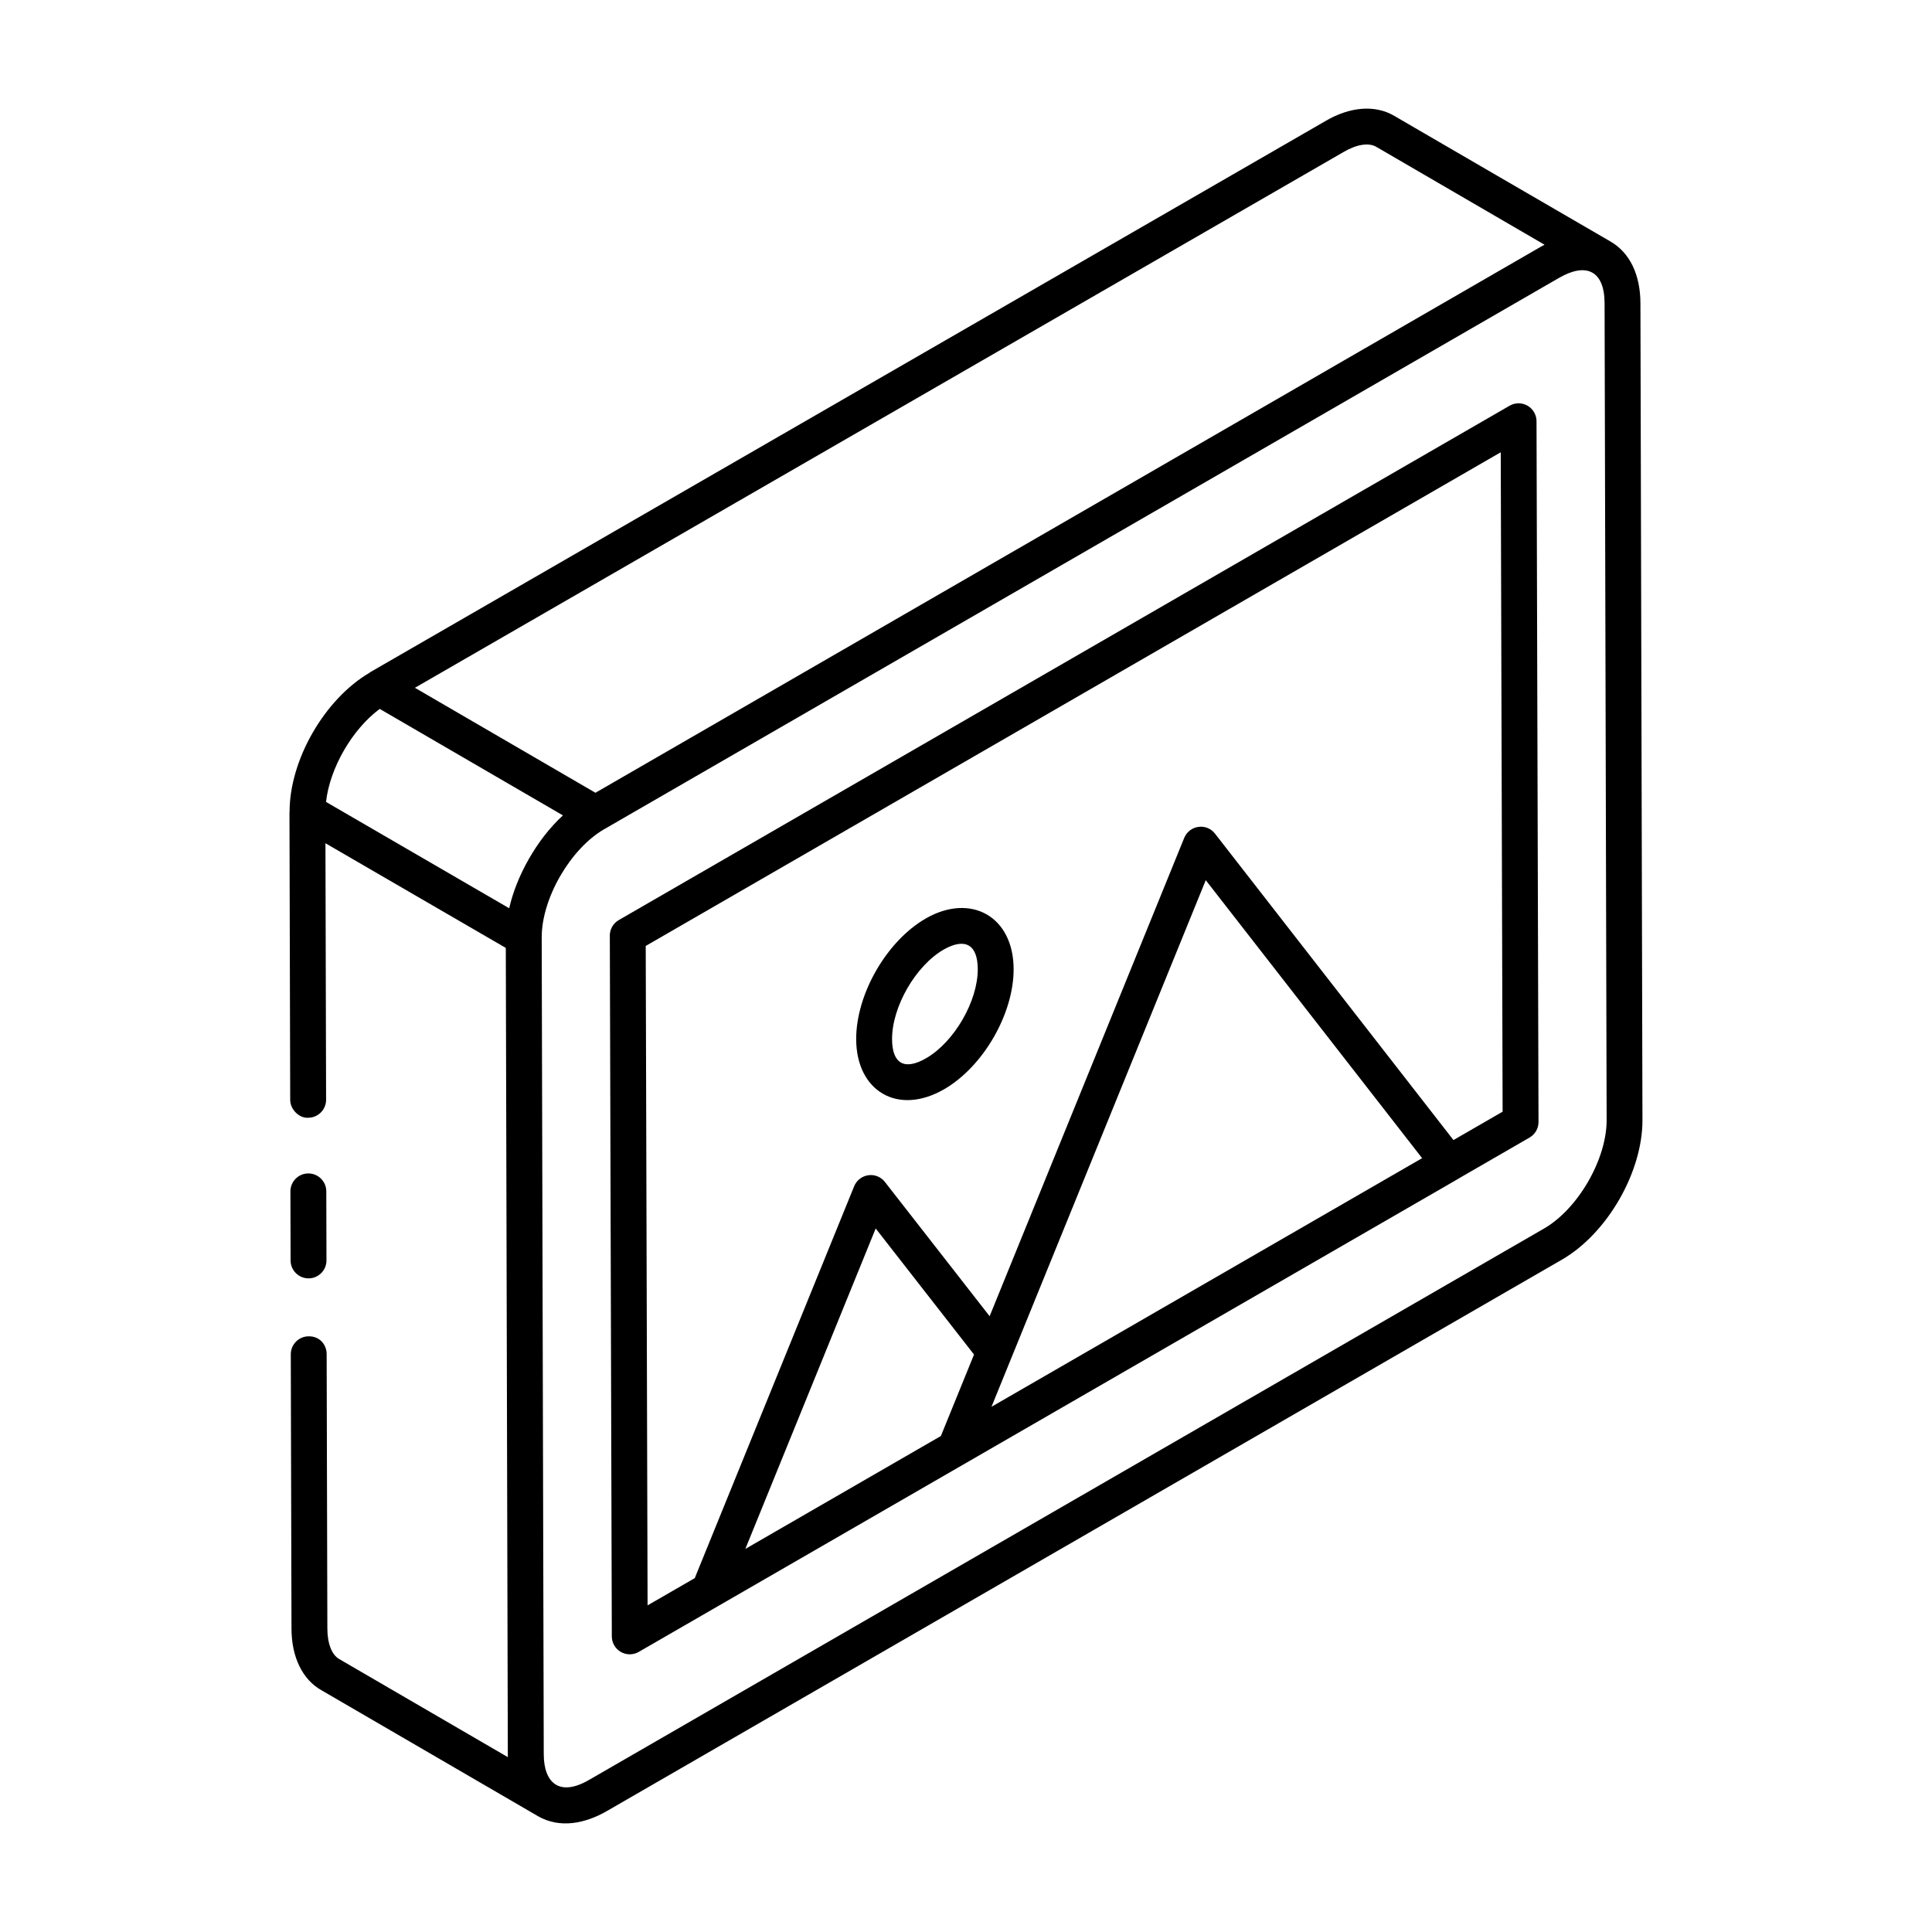 <?xml version="1.0" encoding="UTF-8"?>
<!-- Uploaded to: ICON Repo, www.iconrepo.com, Generator: ICON Repo Mixer Tools -->
<svg fill="#000000" width="800px" height="800px" version="1.1" viewBox="144 144 512 512" xmlns="http://www.w3.org/2000/svg">
 <g>
  <path d="m305.61 391.96 0.527 185.71c0.004 1.699 0.914 3.262 2.387 4.109 1.461 0.84 3.269 0.844 4.742-0.004 326.12-188.24 170.08-98.199 236.08-136.31 1.477-0.855 2.383-2.426 2.375-4.133l-0.527-185.71c-0.004-1.695-0.914-3.258-2.383-4.109-1.473-0.848-3.285-0.836-4.75 0.004l-236.08 136.31c-1.477 0.855-2.383 2.43-2.375 4.133zm87.73 132.6-51.816 29.918 34.543-84.918 26.059 33.41zm13.414-7.746 56.785-139.56 57.336 73.672zm134.96-252.96 0.496 174.75-13.027 7.523-63.199-81.207c-1.035-1.332-2.684-2.039-4.398-1.785-1.684 0.23-3.113 1.34-3.754 2.914l-51.57 126.76-27.75-35.578c-1.039-1.34-2.715-2.023-4.398-1.781-1.68 0.23-3.109 1.348-3.75 2.914l-42.246 103.86-12.5 7.211-0.492-174.75z"/>
  <path d="m394.19 432.67c10.375-5.992 18.469-19.992 18.43-31.879-0.039-13.859-11.254-20.246-23.27-13.395-0.008 0.004-0.016 0.008-0.023 0.016-10.371 5.988-18.465 20.047-18.43 32.008 0.039 13.668 10.969 20.352 23.293 13.25zm-0.117-37.02c5.695-3.223 9.023-1.336 9.043 5.172 0.027 8.504-6.238 19.316-13.68 23.617-5.668 3.277-9.012 1.539-9.031-5.047-0.023-8.574 6.234-19.445 13.668-23.742z"/>
  <path d="m225.68 440.21c2.621-0.004 4.742-2.141 4.738-4.766l-0.172-67.977c0.953 0.555 50.98 29.59 47.797 27.742l0.535 213.72c0 0.246 0.004 0.492 0.008 0.734l-44.672-25.984c-1.977-1.109-3.16-4.137-3.16-8.098l-0.188-72.703c-0.004-2.621-1.926-4.785-4.766-4.738-2.621 0.004-4.742 2.141-4.738 4.766l0.188 72.691c0 7.547 2.918 13.512 7.945 16.34 4.508 2.621 59.148 34.395 57.371 33.367 5.773 3.328 12.504 1.969 18.258-1.352l253.08-146.12c12.016-6.934 21.402-23.188 21.363-37.012l-0.535-216.47c-0.023-7.613-2.852-13.418-7.961-16.363-3.758-2.164-58.246-33.832-57.227-33.258-5.074-3.004-11.77-2.5-18.32 1.371l-253.14 146.05c-0.051 0.031-0.07 0.09-0.121 0.121-11.934 6.977-21.227 23.102-21.219 36.844 0 0.039-0.031 0.07-0.031 0.109l0.195 76.25c0.004 2.625 2.488 4.926 4.766 4.742zm343.55-215.84 0.543 216.47c0.027 10.375-7.578 23.539-16.613 28.75l-253.08 146.12c-7.84 4.543-11.961 0.754-11.98-6.785l-0.543-216.46c-0.027-10.359 7.566-23.512 16.582-28.738 0.008-0.004 0.02-0.004 0.027-0.008 331.99-191.69 234.65-135.49 253.09-146.13 7.004-4.031 11.949-1.969 11.977 6.785zm-69.199-40.07c3.469-2.047 6.715-2.562 8.707-1.379l44.582 25.934c-0.289 0.148-0.582 0.305-0.871 0.469-25.633 14.805 92.844-53.625-250.65 144.77-0.961-0.559-50.93-29.613-47.844-27.82zm-255.4 147.57c0.953 0.555 51.793 30.105 48.551 28.219-7.019 6.441-12.367 16.227-14.238 24.613-0.953-0.555-51.789-30.066-48.543-28.184 0.992-8.965 6.934-19.254 14.23-24.648z"/>
  <path d="m225.78 482.78c2.621-0.004 4.742-2.141 4.738-4.766l-0.047-18.301c-0.004-2.617-2.137-4.738-4.754-4.738h-0.016c-2.621 0.004-4.742 2.141-4.738 4.766l0.047 18.301c0.004 2.617 2.137 4.738 4.754 4.738h0.016z"/>
 </g>
</svg>